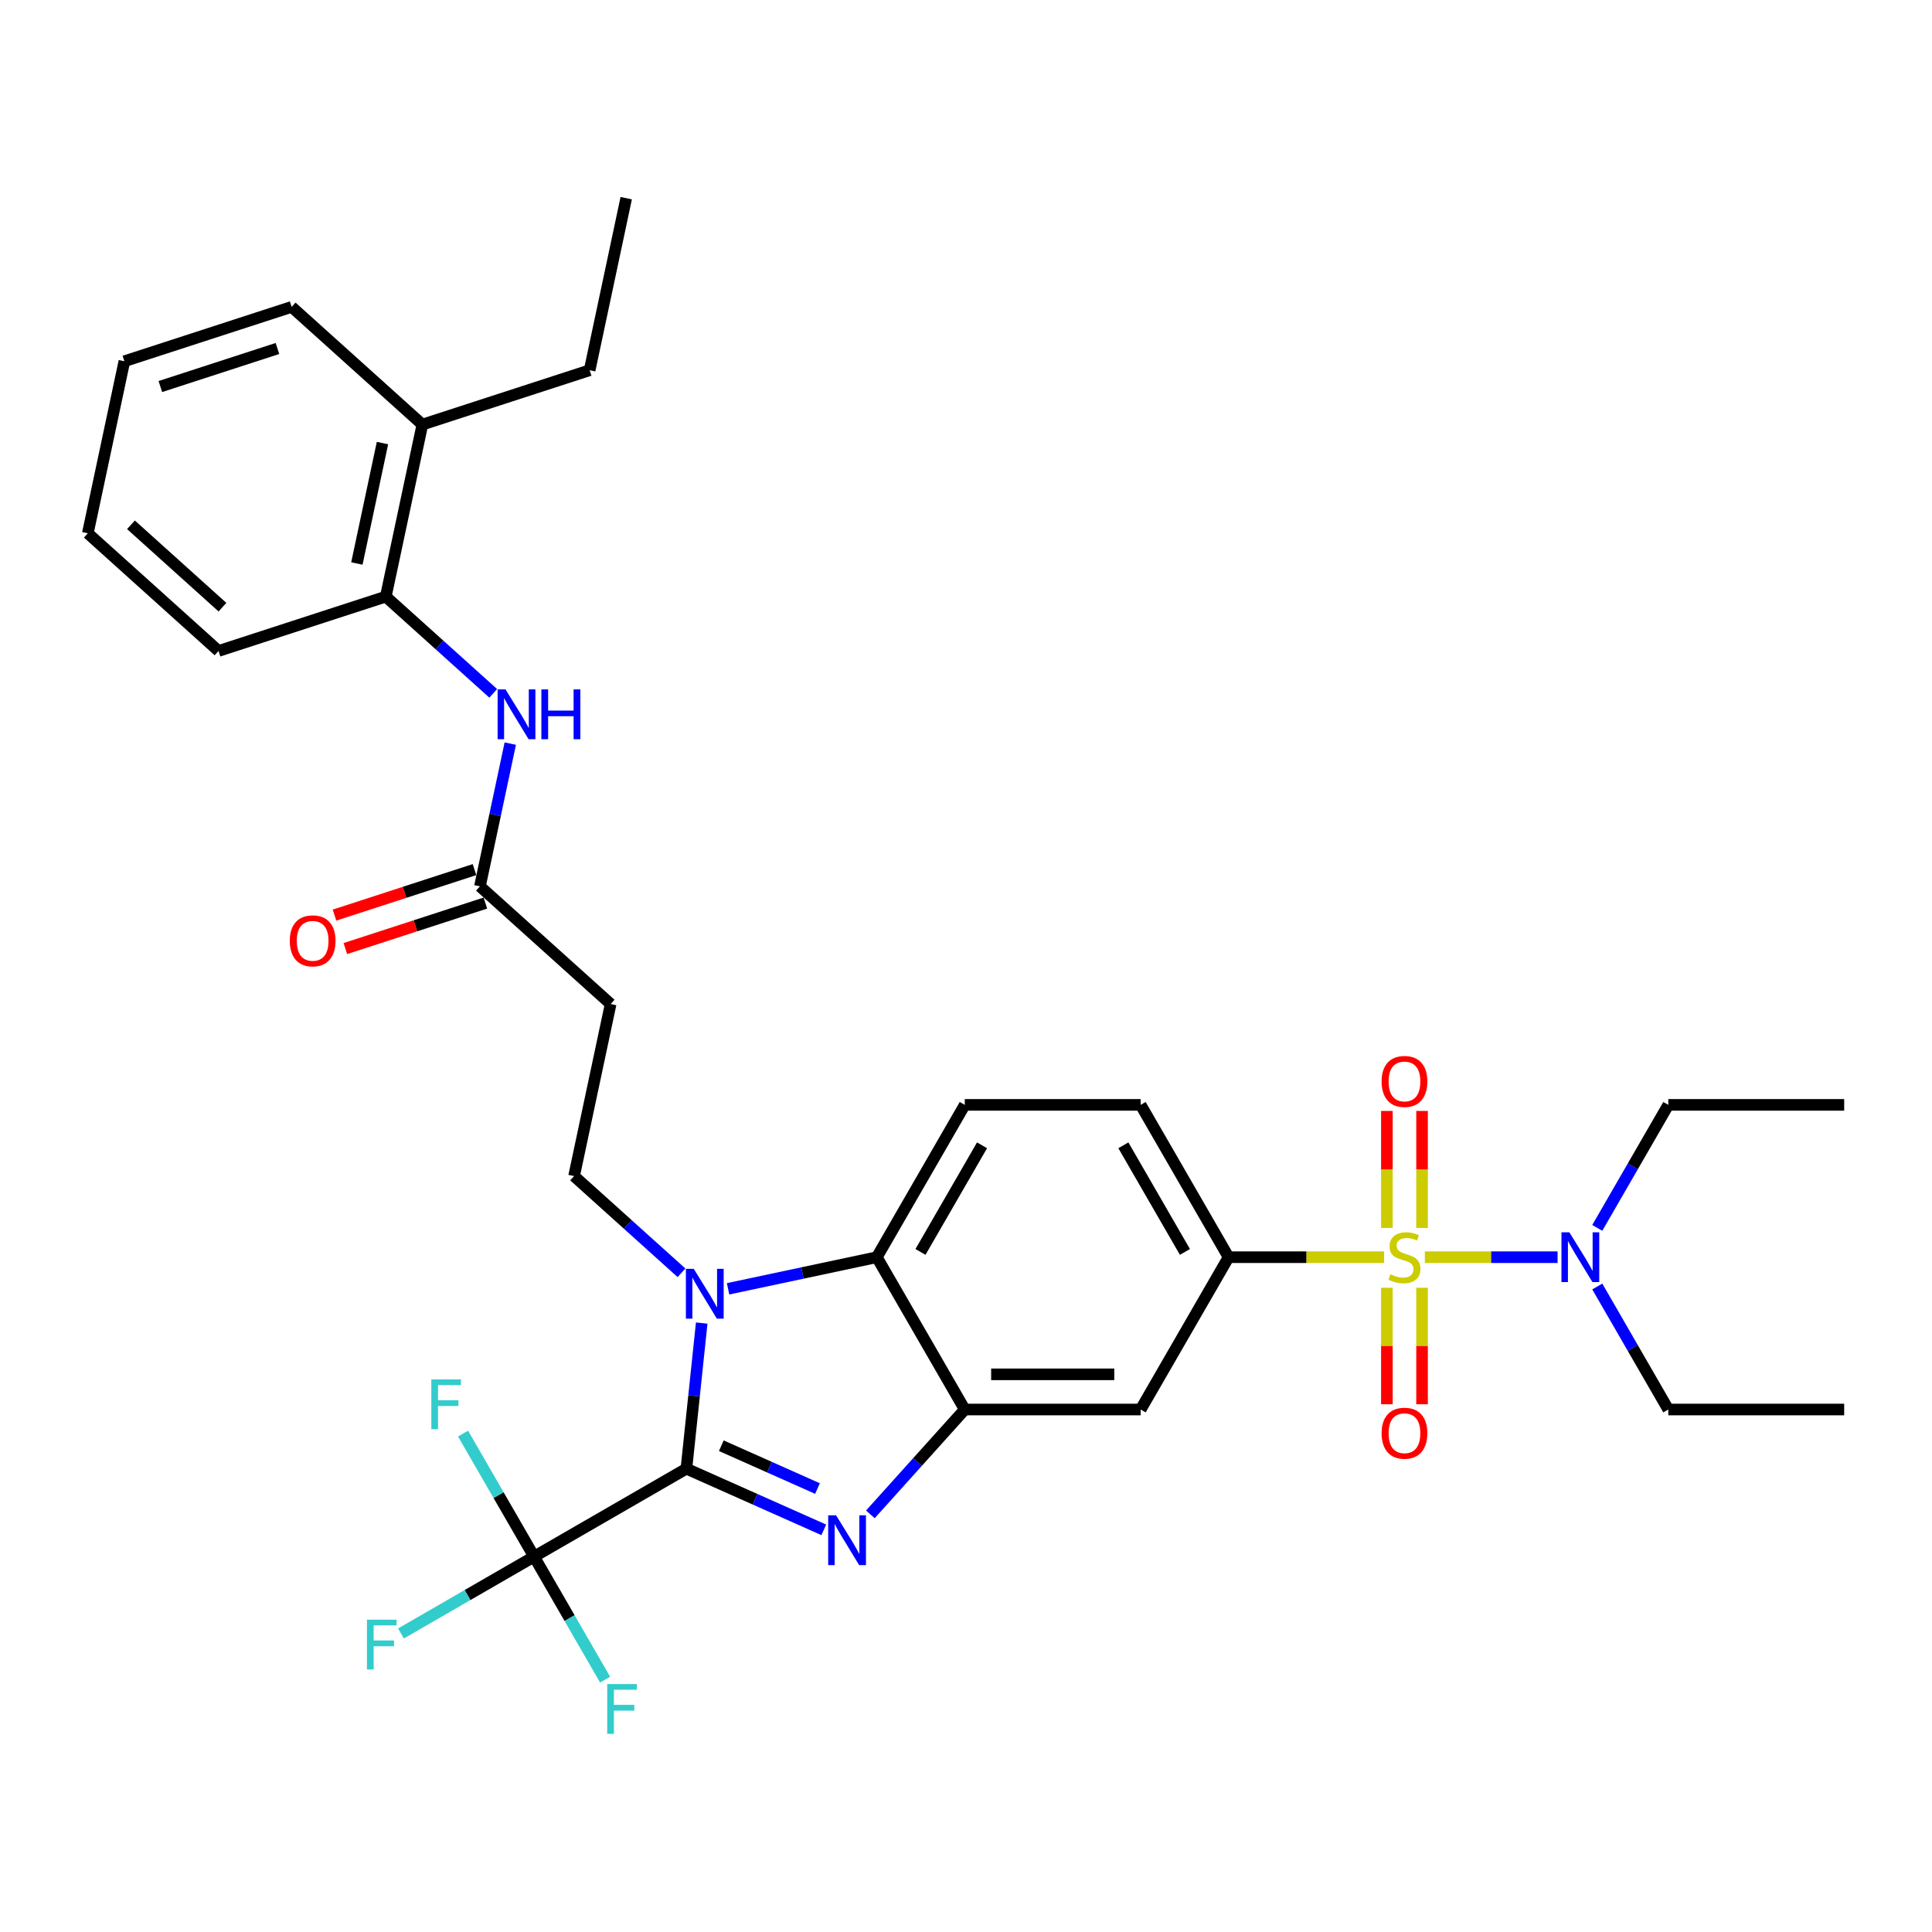 <?xml version='1.0' encoding='iso-8859-1'?>
<svg version='1.1' baseProfile='full'
              xmlns='http://www.w3.org/2000/svg'
                      xmlns:rdkit='http://www.rdkit.org/xml'
                      xmlns:xlink='http://www.w3.org/1999/xlink'
                  xml:space='preserve'
width='1000px' height='1000px' viewBox='0 0 1000 1000'>
<!-- END OF HEADER -->
<rect style='opacity:1.0;fill:#FFFFFF;stroke:none' width='1000' height='1000' x='0' y='0'> </rect>
<path class='bond-1' d='M 355.279,760.188 L 390.836,776.019' style='fill:none;fill-rule:evenodd;stroke:#000000;stroke-width:6px;stroke-linecap:butt;stroke-linejoin:miter;stroke-opacity:1' />
<path class='bond-1' d='M 390.836,776.019 L 426.392,791.849' style='fill:none;fill-rule:evenodd;stroke:#0000FF;stroke-width:6px;stroke-linecap:butt;stroke-linejoin:miter;stroke-opacity:1' />
<path class='bond-1' d='M 373.352,748.304 L 398.241,759.385' style='fill:none;fill-rule:evenodd;stroke:#000000;stroke-width:6px;stroke-linecap:butt;stroke-linejoin:miter;stroke-opacity:1' />
<path class='bond-1' d='M 398.241,759.385 L 423.131,770.467' style='fill:none;fill-rule:evenodd;stroke:#0000FF;stroke-width:6px;stroke-linecap:butt;stroke-linejoin:miter;stroke-opacity:1' />
<path class='bond-2' d='M 355.279,760.188 L 359.24,722.502' style='fill:none;fill-rule:evenodd;stroke:#000000;stroke-width:6px;stroke-linecap:butt;stroke-linejoin:miter;stroke-opacity:1' />
<path class='bond-2' d='M 359.24,722.502 L 363.201,684.816' style='fill:none;fill-rule:evenodd;stroke:#0000FF;stroke-width:6px;stroke-linecap:butt;stroke-linejoin:miter;stroke-opacity:1' />
<path class='bond-4' d='M 355.279,760.188 L 276.439,805.706' style='fill:none;fill-rule:evenodd;stroke:#000000;stroke-width:6px;stroke-linecap:butt;stroke-linejoin:miter;stroke-opacity:1' />
<path class='bond-0' d='M 716.411,650.722 L 676.164,650.722' style='fill:none;fill-rule:evenodd;stroke:#CCCC00;stroke-width:6px;stroke-linecap:butt;stroke-linejoin:miter;stroke-opacity:1' />
<path class='bond-0' d='M 676.164,650.722 L 635.916,650.722' style='fill:none;fill-rule:evenodd;stroke:#000000;stroke-width:6px;stroke-linecap:butt;stroke-linejoin:miter;stroke-opacity:1' />
<path class='bond-9' d='M 737.495,650.722 L 771.848,650.722' style='fill:none;fill-rule:evenodd;stroke:#CCCC00;stroke-width:6px;stroke-linecap:butt;stroke-linejoin:miter;stroke-opacity:1' />
<path class='bond-9' d='M 771.848,650.722 L 806.2,650.722' style='fill:none;fill-rule:evenodd;stroke:#0000FF;stroke-width:6px;stroke-linecap:butt;stroke-linejoin:miter;stroke-opacity:1' />
<path class='bond-13' d='M 717.849,666.544 L 717.849,696.693' style='fill:none;fill-rule:evenodd;stroke:#CCCC00;stroke-width:6px;stroke-linecap:butt;stroke-linejoin:miter;stroke-opacity:1' />
<path class='bond-13' d='M 717.849,696.693 L 717.849,726.842' style='fill:none;fill-rule:evenodd;stroke:#FF0000;stroke-width:6px;stroke-linecap:butt;stroke-linejoin:miter;stroke-opacity:1' />
<path class='bond-13' d='M 736.057,666.544 L 736.057,696.693' style='fill:none;fill-rule:evenodd;stroke:#CCCC00;stroke-width:6px;stroke-linecap:butt;stroke-linejoin:miter;stroke-opacity:1' />
<path class='bond-13' d='M 736.057,696.693 L 736.057,726.842' style='fill:none;fill-rule:evenodd;stroke:#FF0000;stroke-width:6px;stroke-linecap:butt;stroke-linejoin:miter;stroke-opacity:1' />
<path class='bond-14' d='M 736.057,635.592 L 736.057,605.306' style='fill:none;fill-rule:evenodd;stroke:#CCCC00;stroke-width:6px;stroke-linecap:butt;stroke-linejoin:miter;stroke-opacity:1' />
<path class='bond-14' d='M 736.057,605.306 L 736.057,575.02' style='fill:none;fill-rule:evenodd;stroke:#FF0000;stroke-width:6px;stroke-linecap:butt;stroke-linejoin:miter;stroke-opacity:1' />
<path class='bond-14' d='M 717.849,635.592 L 717.849,605.306' style='fill:none;fill-rule:evenodd;stroke:#CCCC00;stroke-width:6px;stroke-linecap:butt;stroke-linejoin:miter;stroke-opacity:1' />
<path class='bond-14' d='M 717.849,605.306 L 717.849,575.02' style='fill:none;fill-rule:evenodd;stroke:#FF0000;stroke-width:6px;stroke-linecap:butt;stroke-linejoin:miter;stroke-opacity:1' />
<path class='bond-3' d='M 450.499,783.829 L 474.93,756.696' style='fill:none;fill-rule:evenodd;stroke:#0000FF;stroke-width:6px;stroke-linecap:butt;stroke-linejoin:miter;stroke-opacity:1' />
<path class='bond-3' d='M 474.93,756.696 L 499.361,729.562' style='fill:none;fill-rule:evenodd;stroke:#000000;stroke-width:6px;stroke-linecap:butt;stroke-linejoin:miter;stroke-opacity:1' />
<path class='bond-5' d='M 376.848,667.088 L 415.345,658.905' style='fill:none;fill-rule:evenodd;stroke:#0000FF;stroke-width:6px;stroke-linecap:butt;stroke-linejoin:miter;stroke-opacity:1' />
<path class='bond-5' d='M 415.345,658.905 L 453.842,650.722' style='fill:none;fill-rule:evenodd;stroke:#000000;stroke-width:6px;stroke-linecap:butt;stroke-linejoin:miter;stroke-opacity:1' />
<path class='bond-8' d='M 352.742,658.797 L 324.941,633.765' style='fill:none;fill-rule:evenodd;stroke:#0000FF;stroke-width:6px;stroke-linecap:butt;stroke-linejoin:miter;stroke-opacity:1' />
<path class='bond-8' d='M 324.941,633.765 L 297.141,608.734' style='fill:none;fill-rule:evenodd;stroke:#000000;stroke-width:6px;stroke-linecap:butt;stroke-linejoin:miter;stroke-opacity:1' />
<path class='bond-7' d='M 499.361,729.562 L 590.398,729.562' style='fill:none;fill-rule:evenodd;stroke:#000000;stroke-width:6px;stroke-linecap:butt;stroke-linejoin:miter;stroke-opacity:1' />
<path class='bond-7' d='M 513.016,711.355 L 576.742,711.355' style='fill:none;fill-rule:evenodd;stroke:#000000;stroke-width:6px;stroke-linecap:butt;stroke-linejoin:miter;stroke-opacity:1' />
<path class='bond-33' d='M 499.361,729.562 L 453.842,650.722' style='fill:none;fill-rule:evenodd;stroke:#000000;stroke-width:6px;stroke-linecap:butt;stroke-linejoin:miter;stroke-opacity:1' />
<path class='bond-19' d='M 276.439,805.706 L 241.989,825.596' style='fill:none;fill-rule:evenodd;stroke:#000000;stroke-width:6px;stroke-linecap:butt;stroke-linejoin:miter;stroke-opacity:1' />
<path class='bond-19' d='M 241.989,825.596 L 207.54,845.485' style='fill:none;fill-rule:evenodd;stroke:#33CCCC;stroke-width:6px;stroke-linecap:butt;stroke-linejoin:miter;stroke-opacity:1' />
<path class='bond-20' d='M 276.439,805.706 L 258.058,773.869' style='fill:none;fill-rule:evenodd;stroke:#000000;stroke-width:6px;stroke-linecap:butt;stroke-linejoin:miter;stroke-opacity:1' />
<path class='bond-20' d='M 258.058,773.869 L 239.677,742.033' style='fill:none;fill-rule:evenodd;stroke:#33CCCC;stroke-width:6px;stroke-linecap:butt;stroke-linejoin:miter;stroke-opacity:1' />
<path class='bond-21' d='M 276.439,805.706 L 294.82,837.543' style='fill:none;fill-rule:evenodd;stroke:#000000;stroke-width:6px;stroke-linecap:butt;stroke-linejoin:miter;stroke-opacity:1' />
<path class='bond-21' d='M 294.82,837.543 L 313.201,869.38' style='fill:none;fill-rule:evenodd;stroke:#33CCCC;stroke-width:6px;stroke-linecap:butt;stroke-linejoin:miter;stroke-opacity:1' />
<path class='bond-15' d='M 453.842,650.722 L 499.361,571.882' style='fill:none;fill-rule:evenodd;stroke:#000000;stroke-width:6px;stroke-linecap:butt;stroke-linejoin:miter;stroke-opacity:1' />
<path class='bond-15' d='M 476.438,648 L 508.301,592.811' style='fill:none;fill-rule:evenodd;stroke:#000000;stroke-width:6px;stroke-linecap:butt;stroke-linejoin:miter;stroke-opacity:1' />
<path class='bond-6' d='M 635.916,650.722 L 590.398,729.562' style='fill:none;fill-rule:evenodd;stroke:#000000;stroke-width:6px;stroke-linecap:butt;stroke-linejoin:miter;stroke-opacity:1' />
<path class='bond-34' d='M 635.916,650.722 L 590.398,571.882' style='fill:none;fill-rule:evenodd;stroke:#000000;stroke-width:6px;stroke-linecap:butt;stroke-linejoin:miter;stroke-opacity:1' />
<path class='bond-34' d='M 613.32,648 L 581.458,592.811' style='fill:none;fill-rule:evenodd;stroke:#000000;stroke-width:6px;stroke-linecap:butt;stroke-linejoin:miter;stroke-opacity:1' />
<path class='bond-12' d='M 297.141,608.734 L 316.069,519.686' style='fill:none;fill-rule:evenodd;stroke:#000000;stroke-width:6px;stroke-linecap:butt;stroke-linejoin:miter;stroke-opacity:1' />
<path class='bond-23' d='M 826.747,635.555 L 845.128,603.718' style='fill:none;fill-rule:evenodd;stroke:#0000FF;stroke-width:6px;stroke-linecap:butt;stroke-linejoin:miter;stroke-opacity:1' />
<path class='bond-23' d='M 845.128,603.718 L 863.509,571.882' style='fill:none;fill-rule:evenodd;stroke:#000000;stroke-width:6px;stroke-linecap:butt;stroke-linejoin:miter;stroke-opacity:1' />
<path class='bond-24' d='M 826.747,665.889 L 845.128,697.725' style='fill:none;fill-rule:evenodd;stroke:#0000FF;stroke-width:6px;stroke-linecap:butt;stroke-linejoin:miter;stroke-opacity:1' />
<path class='bond-24' d='M 845.128,697.725 L 863.509,729.562' style='fill:none;fill-rule:evenodd;stroke:#000000;stroke-width:6px;stroke-linecap:butt;stroke-linejoin:miter;stroke-opacity:1' />
<path class='bond-10' d='M 264.119,384.89 L 256.267,421.831' style='fill:none;fill-rule:evenodd;stroke:#0000FF;stroke-width:6px;stroke-linecap:butt;stroke-linejoin:miter;stroke-opacity:1' />
<path class='bond-10' d='M 256.267,421.831 L 248.415,458.771' style='fill:none;fill-rule:evenodd;stroke:#000000;stroke-width:6px;stroke-linecap:butt;stroke-linejoin:miter;stroke-opacity:1' />
<path class='bond-16' d='M 255.29,358.871 L 227.49,333.839' style='fill:none;fill-rule:evenodd;stroke:#0000FF;stroke-width:6px;stroke-linecap:butt;stroke-linejoin:miter;stroke-opacity:1' />
<path class='bond-16' d='M 227.49,333.839 L 199.689,308.808' style='fill:none;fill-rule:evenodd;stroke:#000000;stroke-width:6px;stroke-linecap:butt;stroke-linejoin:miter;stroke-opacity:1' />
<path class='bond-11' d='M 248.415,458.771 L 316.069,519.686' style='fill:none;fill-rule:evenodd;stroke:#000000;stroke-width:6px;stroke-linecap:butt;stroke-linejoin:miter;stroke-opacity:1' />
<path class='bond-18' d='M 245.602,450.113 L 209.367,461.886' style='fill:none;fill-rule:evenodd;stroke:#000000;stroke-width:6px;stroke-linecap:butt;stroke-linejoin:miter;stroke-opacity:1' />
<path class='bond-18' d='M 209.367,461.886 L 173.132,473.66' style='fill:none;fill-rule:evenodd;stroke:#FF0000;stroke-width:6px;stroke-linecap:butt;stroke-linejoin:miter;stroke-opacity:1' />
<path class='bond-18' d='M 251.229,467.429 L 214.993,479.203' style='fill:none;fill-rule:evenodd;stroke:#000000;stroke-width:6px;stroke-linecap:butt;stroke-linejoin:miter;stroke-opacity:1' />
<path class='bond-18' d='M 214.993,479.203 L 178.758,490.976' style='fill:none;fill-rule:evenodd;stroke:#FF0000;stroke-width:6px;stroke-linecap:butt;stroke-linejoin:miter;stroke-opacity:1' />
<path class='bond-17' d='M 499.361,571.882 L 590.398,571.882' style='fill:none;fill-rule:evenodd;stroke:#000000;stroke-width:6px;stroke-linecap:butt;stroke-linejoin:miter;stroke-opacity:1' />
<path class='bond-22' d='M 199.689,308.808 L 218.617,219.76' style='fill:none;fill-rule:evenodd;stroke:#000000;stroke-width:6px;stroke-linecap:butt;stroke-linejoin:miter;stroke-opacity:1' />
<path class='bond-22' d='M 184.719,291.665 L 197.968,229.332' style='fill:none;fill-rule:evenodd;stroke:#000000;stroke-width:6px;stroke-linecap:butt;stroke-linejoin:miter;stroke-opacity:1' />
<path class='bond-25' d='M 199.689,308.808 L 113.108,336.94' style='fill:none;fill-rule:evenodd;stroke:#000000;stroke-width:6px;stroke-linecap:butt;stroke-linejoin:miter;stroke-opacity:1' />
<path class='bond-26' d='M 218.617,219.76 L 305.198,191.628' style='fill:none;fill-rule:evenodd;stroke:#000000;stroke-width:6px;stroke-linecap:butt;stroke-linejoin:miter;stroke-opacity:1' />
<path class='bond-27' d='M 218.617,219.76 L 150.963,158.845' style='fill:none;fill-rule:evenodd;stroke:#000000;stroke-width:6px;stroke-linecap:butt;stroke-linejoin:miter;stroke-opacity:1' />
<path class='bond-29' d='M 863.509,571.882 L 954.545,571.882' style='fill:none;fill-rule:evenodd;stroke:#000000;stroke-width:6px;stroke-linecap:butt;stroke-linejoin:miter;stroke-opacity:1' />
<path class='bond-28' d='M 863.509,729.562 L 954.545,729.562' style='fill:none;fill-rule:evenodd;stroke:#000000;stroke-width:6px;stroke-linecap:butt;stroke-linejoin:miter;stroke-opacity:1' />
<path class='bond-31' d='M 113.108,336.94 L 45.455,276.024' style='fill:none;fill-rule:evenodd;stroke:#000000;stroke-width:6px;stroke-linecap:butt;stroke-linejoin:miter;stroke-opacity:1' />
<path class='bond-31' d='M 115.143,314.272 L 67.786,271.631' style='fill:none;fill-rule:evenodd;stroke:#000000;stroke-width:6px;stroke-linecap:butt;stroke-linejoin:miter;stroke-opacity:1' />
<path class='bond-30' d='M 305.198,191.628 L 324.126,102.581' style='fill:none;fill-rule:evenodd;stroke:#000000;stroke-width:6px;stroke-linecap:butt;stroke-linejoin:miter;stroke-opacity:1' />
<path class='bond-35' d='M 150.963,158.845 L 64.382,186.977' style='fill:none;fill-rule:evenodd;stroke:#000000;stroke-width:6px;stroke-linecap:butt;stroke-linejoin:miter;stroke-opacity:1' />
<path class='bond-35' d='M 143.603,180.381 L 82.996,200.073' style='fill:none;fill-rule:evenodd;stroke:#000000;stroke-width:6px;stroke-linecap:butt;stroke-linejoin:miter;stroke-opacity:1' />
<path class='bond-32' d='M 45.455,276.024 L 64.382,186.977' style='fill:none;fill-rule:evenodd;stroke:#000000;stroke-width:6px;stroke-linecap:butt;stroke-linejoin:miter;stroke-opacity:1' />
<path  class='atom-1' d='M 719.67 659.571
Q 719.962 659.68, 721.163 660.19
Q 722.365 660.7, 723.676 661.027
Q 725.023 661.319, 726.334 661.319
Q 728.774 661.319, 730.194 660.153
Q 731.614 658.952, 731.614 656.876
Q 731.614 655.456, 730.886 654.582
Q 730.194 653.708, 729.102 653.235
Q 728.009 652.761, 726.188 652.215
Q 723.894 651.523, 722.511 650.868
Q 721.163 650.212, 720.18 648.828
Q 719.233 647.445, 719.233 645.114
Q 719.233 641.873, 721.418 639.87
Q 723.639 637.868, 728.009 637.868
Q 730.995 637.868, 734.382 639.288
L 733.544 642.092
Q 730.449 640.817, 728.118 640.817
Q 725.606 640.817, 724.222 641.873
Q 722.838 642.893, 722.875 644.677
Q 722.875 646.061, 723.567 646.898
Q 724.295 647.736, 725.315 648.209
Q 726.371 648.683, 728.118 649.229
Q 730.449 649.957, 731.833 650.686
Q 733.217 651.414, 734.2 652.907
Q 735.219 654.363, 735.219 656.876
Q 735.219 660.445, 732.816 662.375
Q 730.449 664.268, 726.48 664.268
Q 724.186 664.268, 722.438 663.758
Q 720.726 663.285, 718.687 662.448
L 719.67 659.571
' fill='#CCCC00'/>
<path  class='atom-2' d='M 432.746 784.325
L 441.195 797.981
Q 442.032 799.328, 443.38 801.768
Q 444.727 804.207, 444.8 804.353
L 444.8 784.325
L 448.223 784.325
L 448.223 810.107
L 444.69 810.107
L 435.623 795.177
Q 434.567 793.429, 433.438 791.426
Q 432.346 789.423, 432.018 788.804
L 432.018 810.107
L 428.668 810.107
L 428.668 784.325
L 432.746 784.325
' fill='#0000FF'/>
<path  class='atom-3' d='M 359.096 656.759
L 367.544 670.414
Q 368.382 671.762, 369.729 674.201
Q 371.076 676.641, 371.149 676.787
L 371.149 656.759
L 374.572 656.759
L 374.572 682.54
L 371.04 682.54
L 361.973 667.61
Q 360.917 665.862, 359.788 663.86
Q 358.695 661.857, 358.368 661.238
L 358.368 682.54
L 355.018 682.54
L 355.018 656.759
L 359.096 656.759
' fill='#0000FF'/>
<path  class='atom-10' d='M 812.291 637.831
L 820.739 651.487
Q 821.577 652.834, 822.924 655.274
Q 824.272 657.714, 824.344 657.859
L 824.344 637.831
L 827.767 637.831
L 827.767 663.613
L 824.235 663.613
L 815.168 648.683
Q 814.112 646.935, 812.983 644.932
Q 811.891 642.929, 811.563 642.31
L 811.563 663.613
L 808.213 663.613
L 808.213 637.831
L 812.291 637.831
' fill='#0000FF'/>
<path  class='atom-11' d='M 261.644 356.833
L 270.092 370.488
Q 270.93 371.835, 272.277 374.275
Q 273.625 376.715, 273.697 376.861
L 273.697 356.833
L 277.12 356.833
L 277.12 382.614
L 273.588 382.614
L 264.521 367.684
Q 263.465 365.936, 262.336 363.933
Q 261.244 361.931, 260.916 361.312
L 260.916 382.614
L 257.566 382.614
L 257.566 356.833
L 261.644 356.833
' fill='#0000FF'/>
<path  class='atom-11' d='M 280.216 356.833
L 283.711 356.833
L 283.711 367.793
L 296.894 367.793
L 296.894 356.833
L 300.389 356.833
L 300.389 382.614
L 296.894 382.614
L 296.894 370.707
L 283.711 370.707
L 283.711 382.614
L 280.216 382.614
L 280.216 356.833
' fill='#0000FF'/>
<path  class='atom-14' d='M 715.118 741.832
Q 715.118 735.641, 718.177 732.182
Q 721.236 728.722, 726.953 728.722
Q 732.67 728.722, 735.729 732.182
Q 738.788 735.641, 738.788 741.832
Q 738.788 748.095, 735.693 751.664
Q 732.597 755.196, 726.953 755.196
Q 721.272 755.196, 718.177 751.664
Q 715.118 748.131, 715.118 741.832
M 726.953 752.283
Q 730.886 752.283, 732.998 749.661
Q 735.147 747.003, 735.147 741.832
Q 735.147 736.77, 732.998 734.221
Q 730.886 731.636, 726.953 731.636
Q 723.02 731.636, 720.872 734.185
Q 718.76 736.734, 718.76 741.832
Q 718.76 747.039, 720.872 749.661
Q 723.02 752.283, 726.953 752.283
' fill='#FF0000'/>
<path  class='atom-15' d='M 715.118 559.758
Q 715.118 553.567, 718.177 550.108
Q 721.236 546.649, 726.953 546.649
Q 732.67 546.649, 735.729 550.108
Q 738.788 553.567, 738.788 559.758
Q 738.788 566.021, 735.693 569.59
Q 732.597 573.122, 726.953 573.122
Q 721.272 573.122, 718.177 569.59
Q 715.118 566.058, 715.118 559.758
M 726.953 570.209
Q 730.886 570.209, 732.998 567.587
Q 735.147 564.929, 735.147 559.758
Q 735.147 554.696, 732.998 552.147
Q 730.886 549.562, 726.953 549.562
Q 723.02 549.562, 720.872 552.111
Q 718.76 554.66, 718.76 559.758
Q 718.76 564.965, 720.872 567.587
Q 723.02 570.209, 726.953 570.209
' fill='#FF0000'/>
<path  class='atom-19' d='M 149.999 486.976
Q 149.999 480.785, 153.058 477.326
Q 156.117 473.866, 161.834 473.866
Q 167.551 473.866, 170.61 477.326
Q 173.669 480.785, 173.669 486.976
Q 173.669 493.239, 170.574 496.808
Q 167.478 500.34, 161.834 500.34
Q 156.153 500.34, 153.058 496.808
Q 149.999 493.275, 149.999 486.976
M 161.834 497.427
Q 165.767 497.427, 167.879 494.805
Q 170.027 492.147, 170.027 486.976
Q 170.027 481.914, 167.879 479.365
Q 165.767 476.78, 161.834 476.78
Q 157.901 476.78, 155.753 479.329
Q 153.641 481.878, 153.641 486.976
Q 153.641 492.183, 155.753 494.805
Q 157.901 497.427, 161.834 497.427
' fill='#FF0000'/>
<path  class='atom-20' d='M 189.933 838.334
L 205.264 838.334
L 205.264 841.283
L 193.393 841.283
L 193.393 849.113
L 203.953 849.113
L 203.953 852.099
L 193.393 852.099
L 193.393 864.116
L 189.933 864.116
L 189.933 838.334
' fill='#33CCCC'/>
<path  class='atom-21' d='M 223.255 713.975
L 238.586 713.975
L 238.586 716.925
L 226.714 716.925
L 226.714 724.754
L 237.275 724.754
L 237.275 727.74
L 226.714 727.74
L 226.714 739.757
L 223.255 739.757
L 223.255 713.975
' fill='#33CCCC'/>
<path  class='atom-22' d='M 314.292 871.656
L 329.622 871.656
L 329.622 874.605
L 317.751 874.605
L 317.751 882.434
L 328.312 882.434
L 328.312 885.42
L 317.751 885.42
L 317.751 897.437
L 314.292 897.437
L 314.292 871.656
' fill='#33CCCC'/>
</svg>
